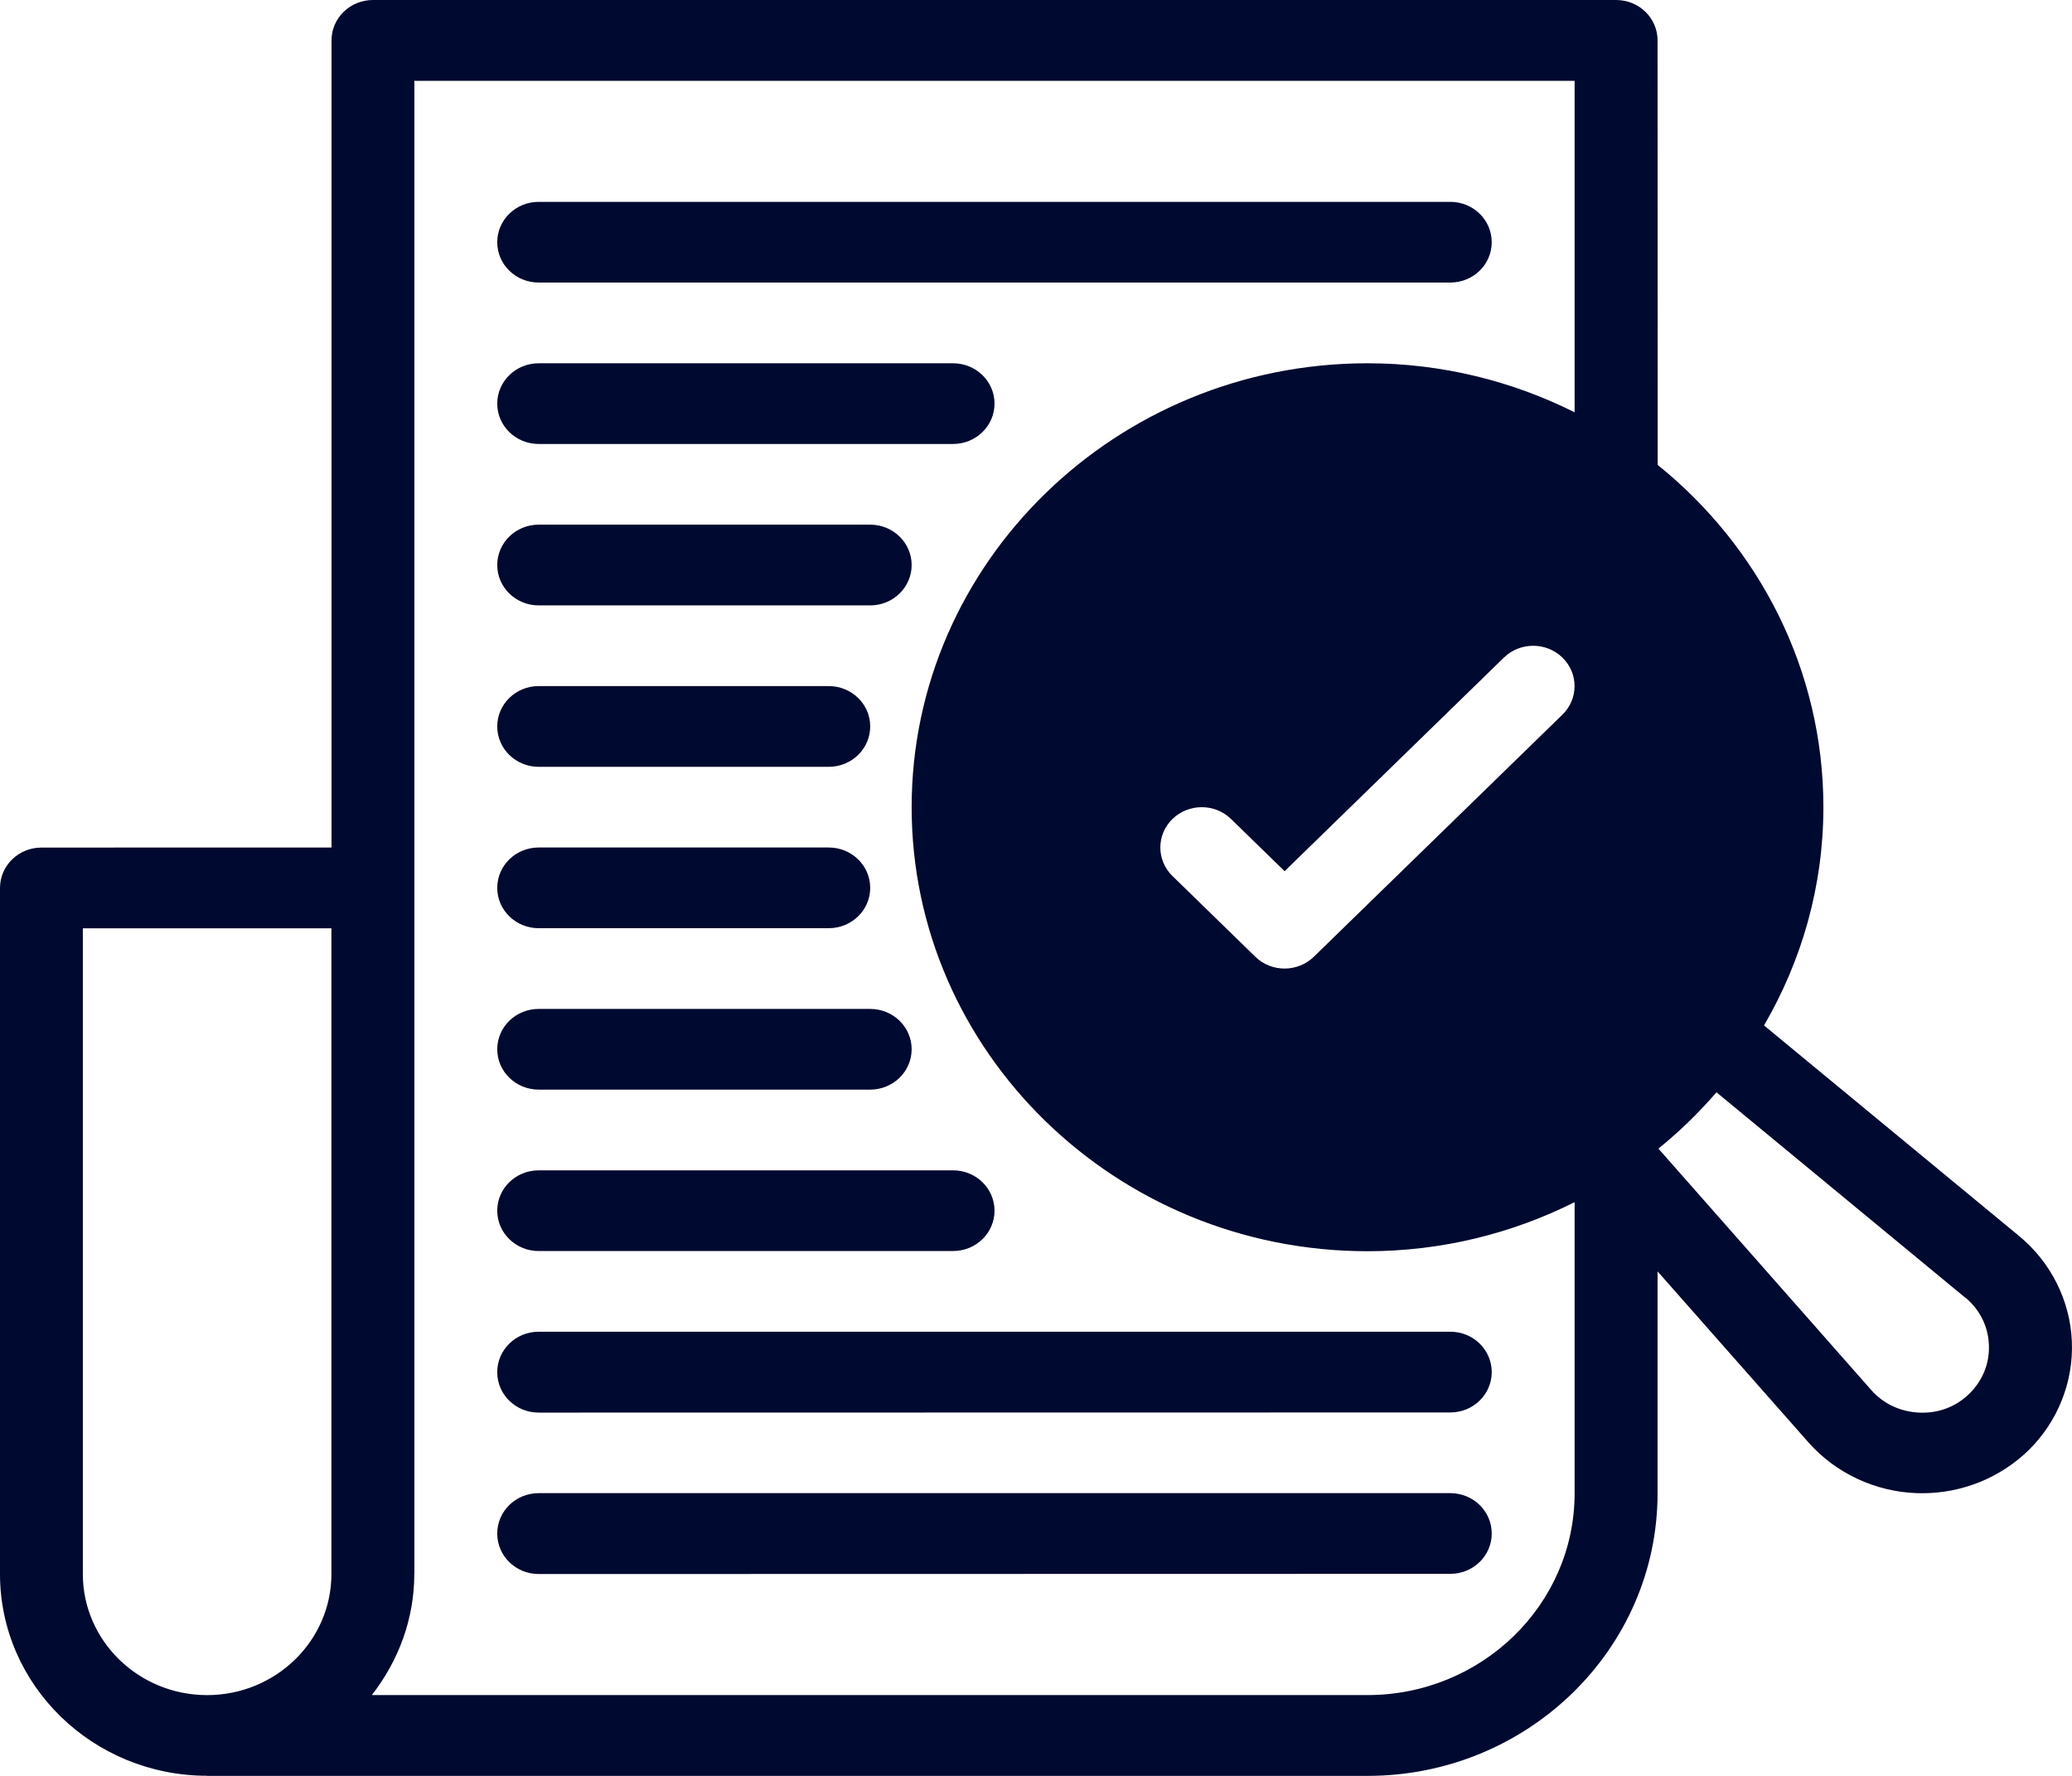<svg width="56" height="48" viewBox="0 0 56 48" fill="none" xmlns="http://www.w3.org/2000/svg">
<path d="M5.601 48H36.959C41.282 48 44.799 44.574 44.799 40.363V34.364L48.881 38.991C49.616 39.819 50.679 40.319 51.806 40.358C51.855 40.36 51.905 40.36 51.955 40.36C53.025 40.36 54.057 39.946 54.827 39.198C55.618 38.42 56.044 37.346 55.996 36.251C55.949 35.157 55.434 34.122 54.574 33.411L47.676 27.716C48.692 25.972 49.281 23.961 49.281 21.816C49.281 18.097 47.535 14.77 44.802 12.566L44.799 1.091C44.799 0.488 44.298 0 43.679 0H10.08C9.461 0 8.96 0.488 8.96 1.091V22.907L1.12 22.909C0.501 22.909 0 23.397 0 24V42.544C0 45.551 2.511 47.997 5.599 47.997L5.601 48ZM53.121 35.075C53.508 35.397 53.733 35.848 53.754 36.345C53.776 36.845 53.589 37.314 53.223 37.673C52.868 38.018 52.401 38.202 51.883 38.182C51.371 38.161 50.905 37.947 50.575 37.572L44.822 31.046C45.392 30.584 45.916 30.075 46.391 29.523L53.119 35.078L53.121 35.075ZM11.199 42.545V2.184H42.557V11.144C40.875 10.302 38.973 9.819 36.958 9.819C30.167 9.819 24.639 15.204 24.639 21.819C24.639 28.434 30.166 33.819 36.958 33.819C38.975 33.819 40.875 33.336 42.557 32.493V40.363C42.557 43.37 40.046 45.816 36.958 45.816H10.049C10.76 44.903 11.197 43.775 11.197 42.544L11.199 42.545ZM2.239 25.091H8.957V42.545C8.957 44.349 7.45 45.817 5.598 45.817C3.746 45.817 2.239 44.349 2.239 42.545L2.239 25.091ZM42.228 17.774C42.665 18.2 42.665 18.89 42.228 19.316L35.51 25.859C35.293 26.071 35.005 26.179 34.719 26.179C34.433 26.179 34.145 26.073 33.927 25.859L31.688 23.678C31.251 23.252 31.251 22.562 31.688 22.136C32.125 21.711 32.834 21.711 33.271 22.136L34.719 23.547L40.646 17.774C41.083 17.348 41.791 17.348 42.228 17.774ZM13.439 6.547C13.439 5.944 13.94 5.456 14.559 5.456H39.198C39.817 5.456 40.317 5.944 40.317 6.547C40.317 7.15 39.817 7.637 39.198 7.637H14.559C13.94 7.637 13.439 7.15 13.439 6.547ZM13.439 10.909C13.439 10.307 13.94 9.819 14.559 9.819H25.759C26.378 9.819 26.879 10.307 26.879 10.909C26.879 11.512 26.378 12 25.759 12H14.559C13.94 12 13.439 11.512 13.439 10.909ZM13.439 15.272C13.439 14.669 13.94 14.181 14.559 14.181H23.519C24.138 14.181 24.639 14.669 24.639 15.272C24.639 15.875 24.138 16.363 23.519 16.363H14.559C13.94 16.363 13.439 15.875 13.439 15.272ZM13.439 19.635C13.439 19.032 13.94 18.544 14.559 18.544H22.399C23.018 18.544 23.519 19.032 23.519 19.635C23.519 20.238 23.018 20.726 22.399 20.726H14.559C13.94 20.726 13.439 20.238 13.439 19.635ZM13.439 23.998C13.439 23.395 13.94 22.907 14.559 22.907H22.399C23.018 22.907 23.519 23.395 23.519 23.998C23.519 24.601 23.018 25.088 22.399 25.088H14.559C13.94 25.088 13.439 24.601 13.439 23.998ZM13.439 28.36C13.439 27.758 13.94 27.27 14.559 27.27H23.519C24.138 27.27 24.639 27.758 24.639 28.36C24.639 28.963 24.138 29.451 23.519 29.451H14.559C13.94 29.451 13.439 28.963 13.439 28.36ZM13.439 32.723C13.439 32.12 13.94 31.633 14.559 31.633H25.759C26.378 31.633 26.879 32.12 26.879 32.723C26.879 33.326 26.378 33.814 25.759 33.814H14.559C13.94 33.814 13.439 33.326 13.439 32.723ZM13.439 37.086C13.439 36.483 13.94 35.995 14.559 35.995H39.198C39.817 35.995 40.317 36.483 40.317 37.086C40.317 37.689 39.817 38.177 39.198 38.177L14.559 38.181C13.94 38.181 13.439 37.694 13.439 37.091V37.086ZM13.439 41.449C13.439 40.846 13.94 40.358 14.559 40.358H39.198C39.817 40.358 40.317 40.846 40.317 41.449C40.317 42.052 39.817 42.539 39.198 42.539L14.559 42.544C13.94 42.544 13.439 42.056 13.439 41.453V41.449Z" fill="#00092F"/>
</svg>
